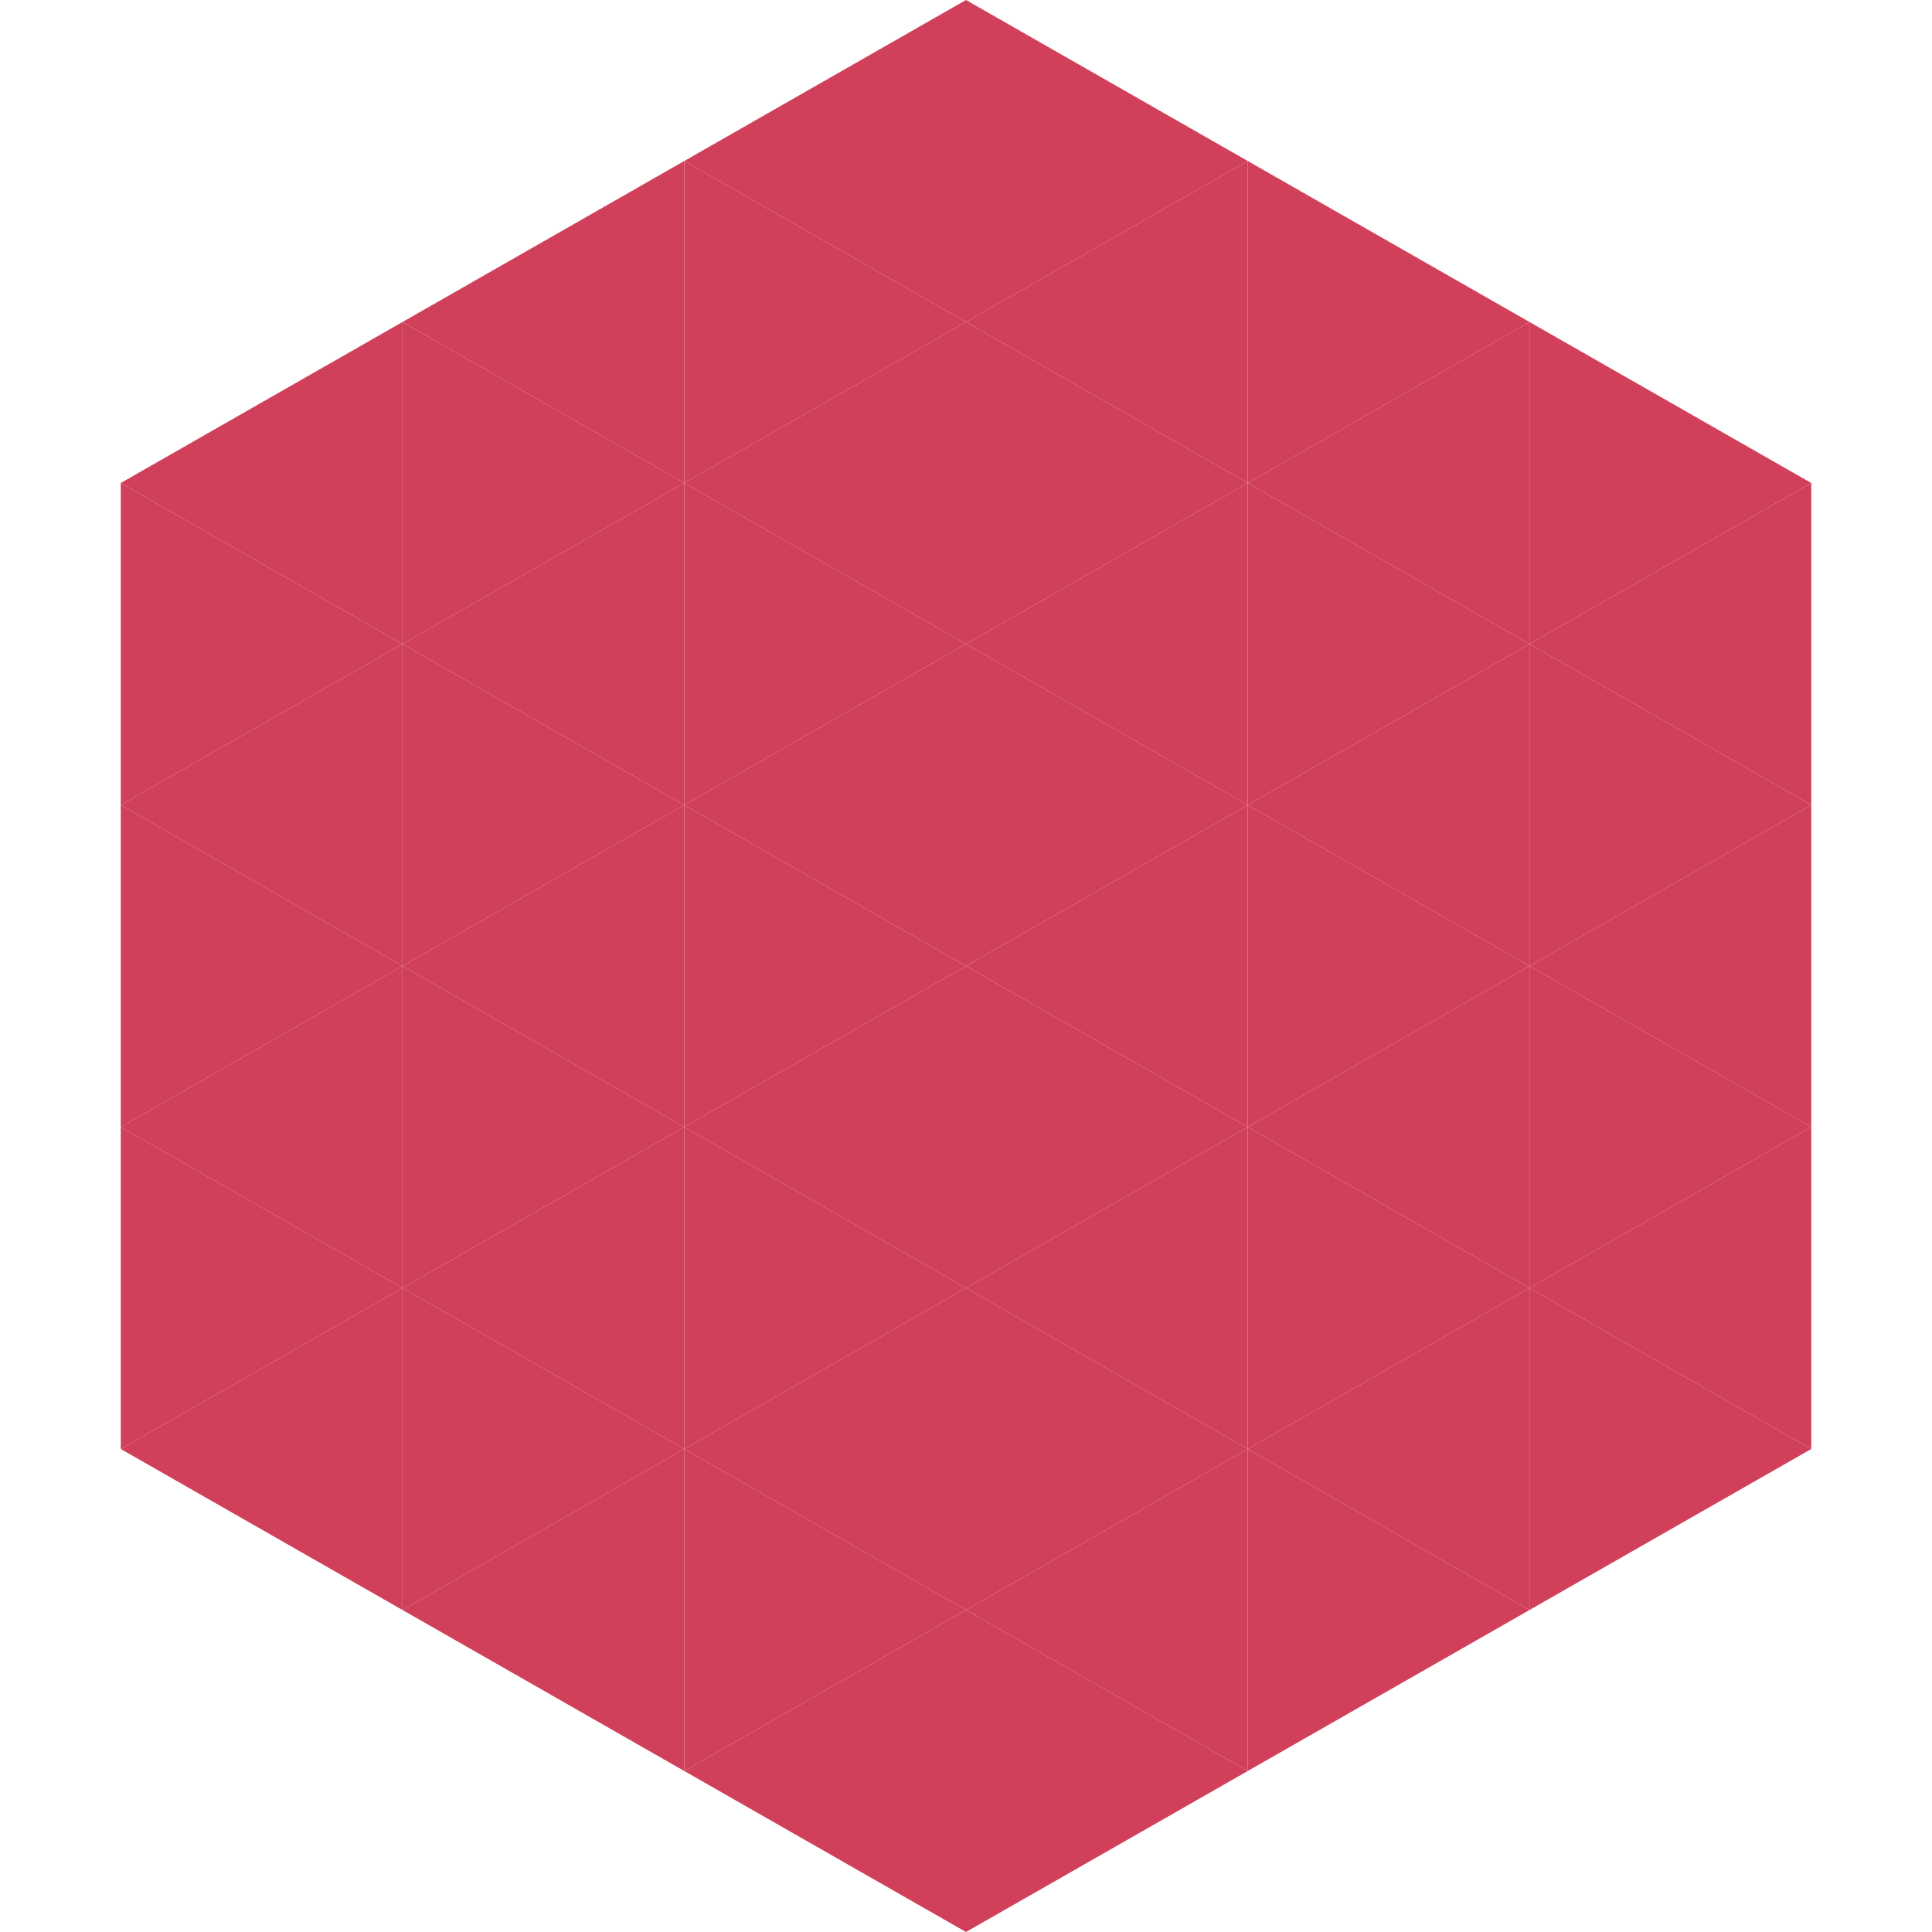 <?xml version="1.0"?>
<!-- Generated by SVGo -->
<svg width="240" height="240"
     xmlns="http://www.w3.org/2000/svg"
     xmlns:xlink="http://www.w3.org/1999/xlink">
<polygon points="50,40 15,60 50,80" style="fill:rgb(209,64,90)" />
<polygon points="190,40 225,60 190,80" style="fill:rgb(209,64,90)" />
<polygon points="15,60 50,80 15,100" style="fill:rgb(209,64,90)" />
<polygon points="225,60 190,80 225,100" style="fill:rgb(209,64,90)" />
<polygon points="50,80 15,100 50,120" style="fill:rgb(209,64,90)" />
<polygon points="190,80 225,100 190,120" style="fill:rgb(209,64,90)" />
<polygon points="15,100 50,120 15,140" style="fill:rgb(209,64,90)" />
<polygon points="225,100 190,120 225,140" style="fill:rgb(209,64,90)" />
<polygon points="50,120 15,140 50,160" style="fill:rgb(209,64,90)" />
<polygon points="190,120 225,140 190,160" style="fill:rgb(209,64,90)" />
<polygon points="15,140 50,160 15,180" style="fill:rgb(209,64,90)" />
<polygon points="225,140 190,160 225,180" style="fill:rgb(209,64,90)" />
<polygon points="50,160 15,180 50,200" style="fill:rgb(209,64,90)" />
<polygon points="190,160 225,180 190,200" style="fill:rgb(209,64,90)" />
<polygon points="15,180 50,200 15,220" style="fill:rgb(255,255,255); fill-opacity:0" />
<polygon points="225,180 190,200 225,220" style="fill:rgb(255,255,255); fill-opacity:0" />
<polygon points="50,0 85,20 50,40" style="fill:rgb(255,255,255); fill-opacity:0" />
<polygon points="190,0 155,20 190,40" style="fill:rgb(255,255,255); fill-opacity:0" />
<polygon points="85,20 50,40 85,60" style="fill:rgb(209,64,90)" />
<polygon points="155,20 190,40 155,60" style="fill:rgb(209,64,90)" />
<polygon points="50,40 85,60 50,80" style="fill:rgb(209,64,90)" />
<polygon points="190,40 155,60 190,80" style="fill:rgb(209,64,90)" />
<polygon points="85,60 50,80 85,100" style="fill:rgb(209,64,90)" />
<polygon points="155,60 190,80 155,100" style="fill:rgb(209,64,90)" />
<polygon points="50,80 85,100 50,120" style="fill:rgb(209,64,90)" />
<polygon points="190,80 155,100 190,120" style="fill:rgb(209,64,90)" />
<polygon points="85,100 50,120 85,140" style="fill:rgb(209,64,90)" />
<polygon points="155,100 190,120 155,140" style="fill:rgb(209,64,90)" />
<polygon points="50,120 85,140 50,160" style="fill:rgb(209,64,90)" />
<polygon points="190,120 155,140 190,160" style="fill:rgb(209,64,90)" />
<polygon points="85,140 50,160 85,180" style="fill:rgb(209,64,90)" />
<polygon points="155,140 190,160 155,180" style="fill:rgb(209,64,90)" />
<polygon points="50,160 85,180 50,200" style="fill:rgb(209,64,90)" />
<polygon points="190,160 155,180 190,200" style="fill:rgb(209,64,90)" />
<polygon points="85,180 50,200 85,220" style="fill:rgb(209,64,90)" />
<polygon points="155,180 190,200 155,220" style="fill:rgb(209,64,90)" />
<polygon points="120,0 85,20 120,40" style="fill:rgb(209,64,90)" />
<polygon points="120,0 155,20 120,40" style="fill:rgb(209,64,90)" />
<polygon points="85,20 120,40 85,60" style="fill:rgb(209,64,90)" />
<polygon points="155,20 120,40 155,60" style="fill:rgb(209,64,90)" />
<polygon points="120,40 85,60 120,80" style="fill:rgb(209,64,90)" />
<polygon points="120,40 155,60 120,80" style="fill:rgb(209,64,90)" />
<polygon points="85,60 120,80 85,100" style="fill:rgb(209,64,90)" />
<polygon points="155,60 120,80 155,100" style="fill:rgb(209,64,90)" />
<polygon points="120,80 85,100 120,120" style="fill:rgb(209,64,90)" />
<polygon points="120,80 155,100 120,120" style="fill:rgb(209,64,90)" />
<polygon points="85,100 120,120 85,140" style="fill:rgb(209,64,90)" />
<polygon points="155,100 120,120 155,140" style="fill:rgb(209,64,90)" />
<polygon points="120,120 85,140 120,160" style="fill:rgb(209,64,90)" />
<polygon points="120,120 155,140 120,160" style="fill:rgb(209,64,90)" />
<polygon points="85,140 120,160 85,180" style="fill:rgb(209,64,90)" />
<polygon points="155,140 120,160 155,180" style="fill:rgb(209,64,90)" />
<polygon points="120,160 85,180 120,200" style="fill:rgb(209,64,90)" />
<polygon points="120,160 155,180 120,200" style="fill:rgb(209,64,90)" />
<polygon points="85,180 120,200 85,220" style="fill:rgb(209,64,90)" />
<polygon points="155,180 120,200 155,220" style="fill:rgb(209,64,90)" />
<polygon points="120,200 85,220 120,240" style="fill:rgb(209,64,90)" />
<polygon points="120,200 155,220 120,240" style="fill:rgb(209,64,90)" />
<polygon points="85,220 120,240 85,260" style="fill:rgb(255,255,255); fill-opacity:0" />
<polygon points="155,220 120,240 155,260" style="fill:rgb(255,255,255); fill-opacity:0" />
</svg>
